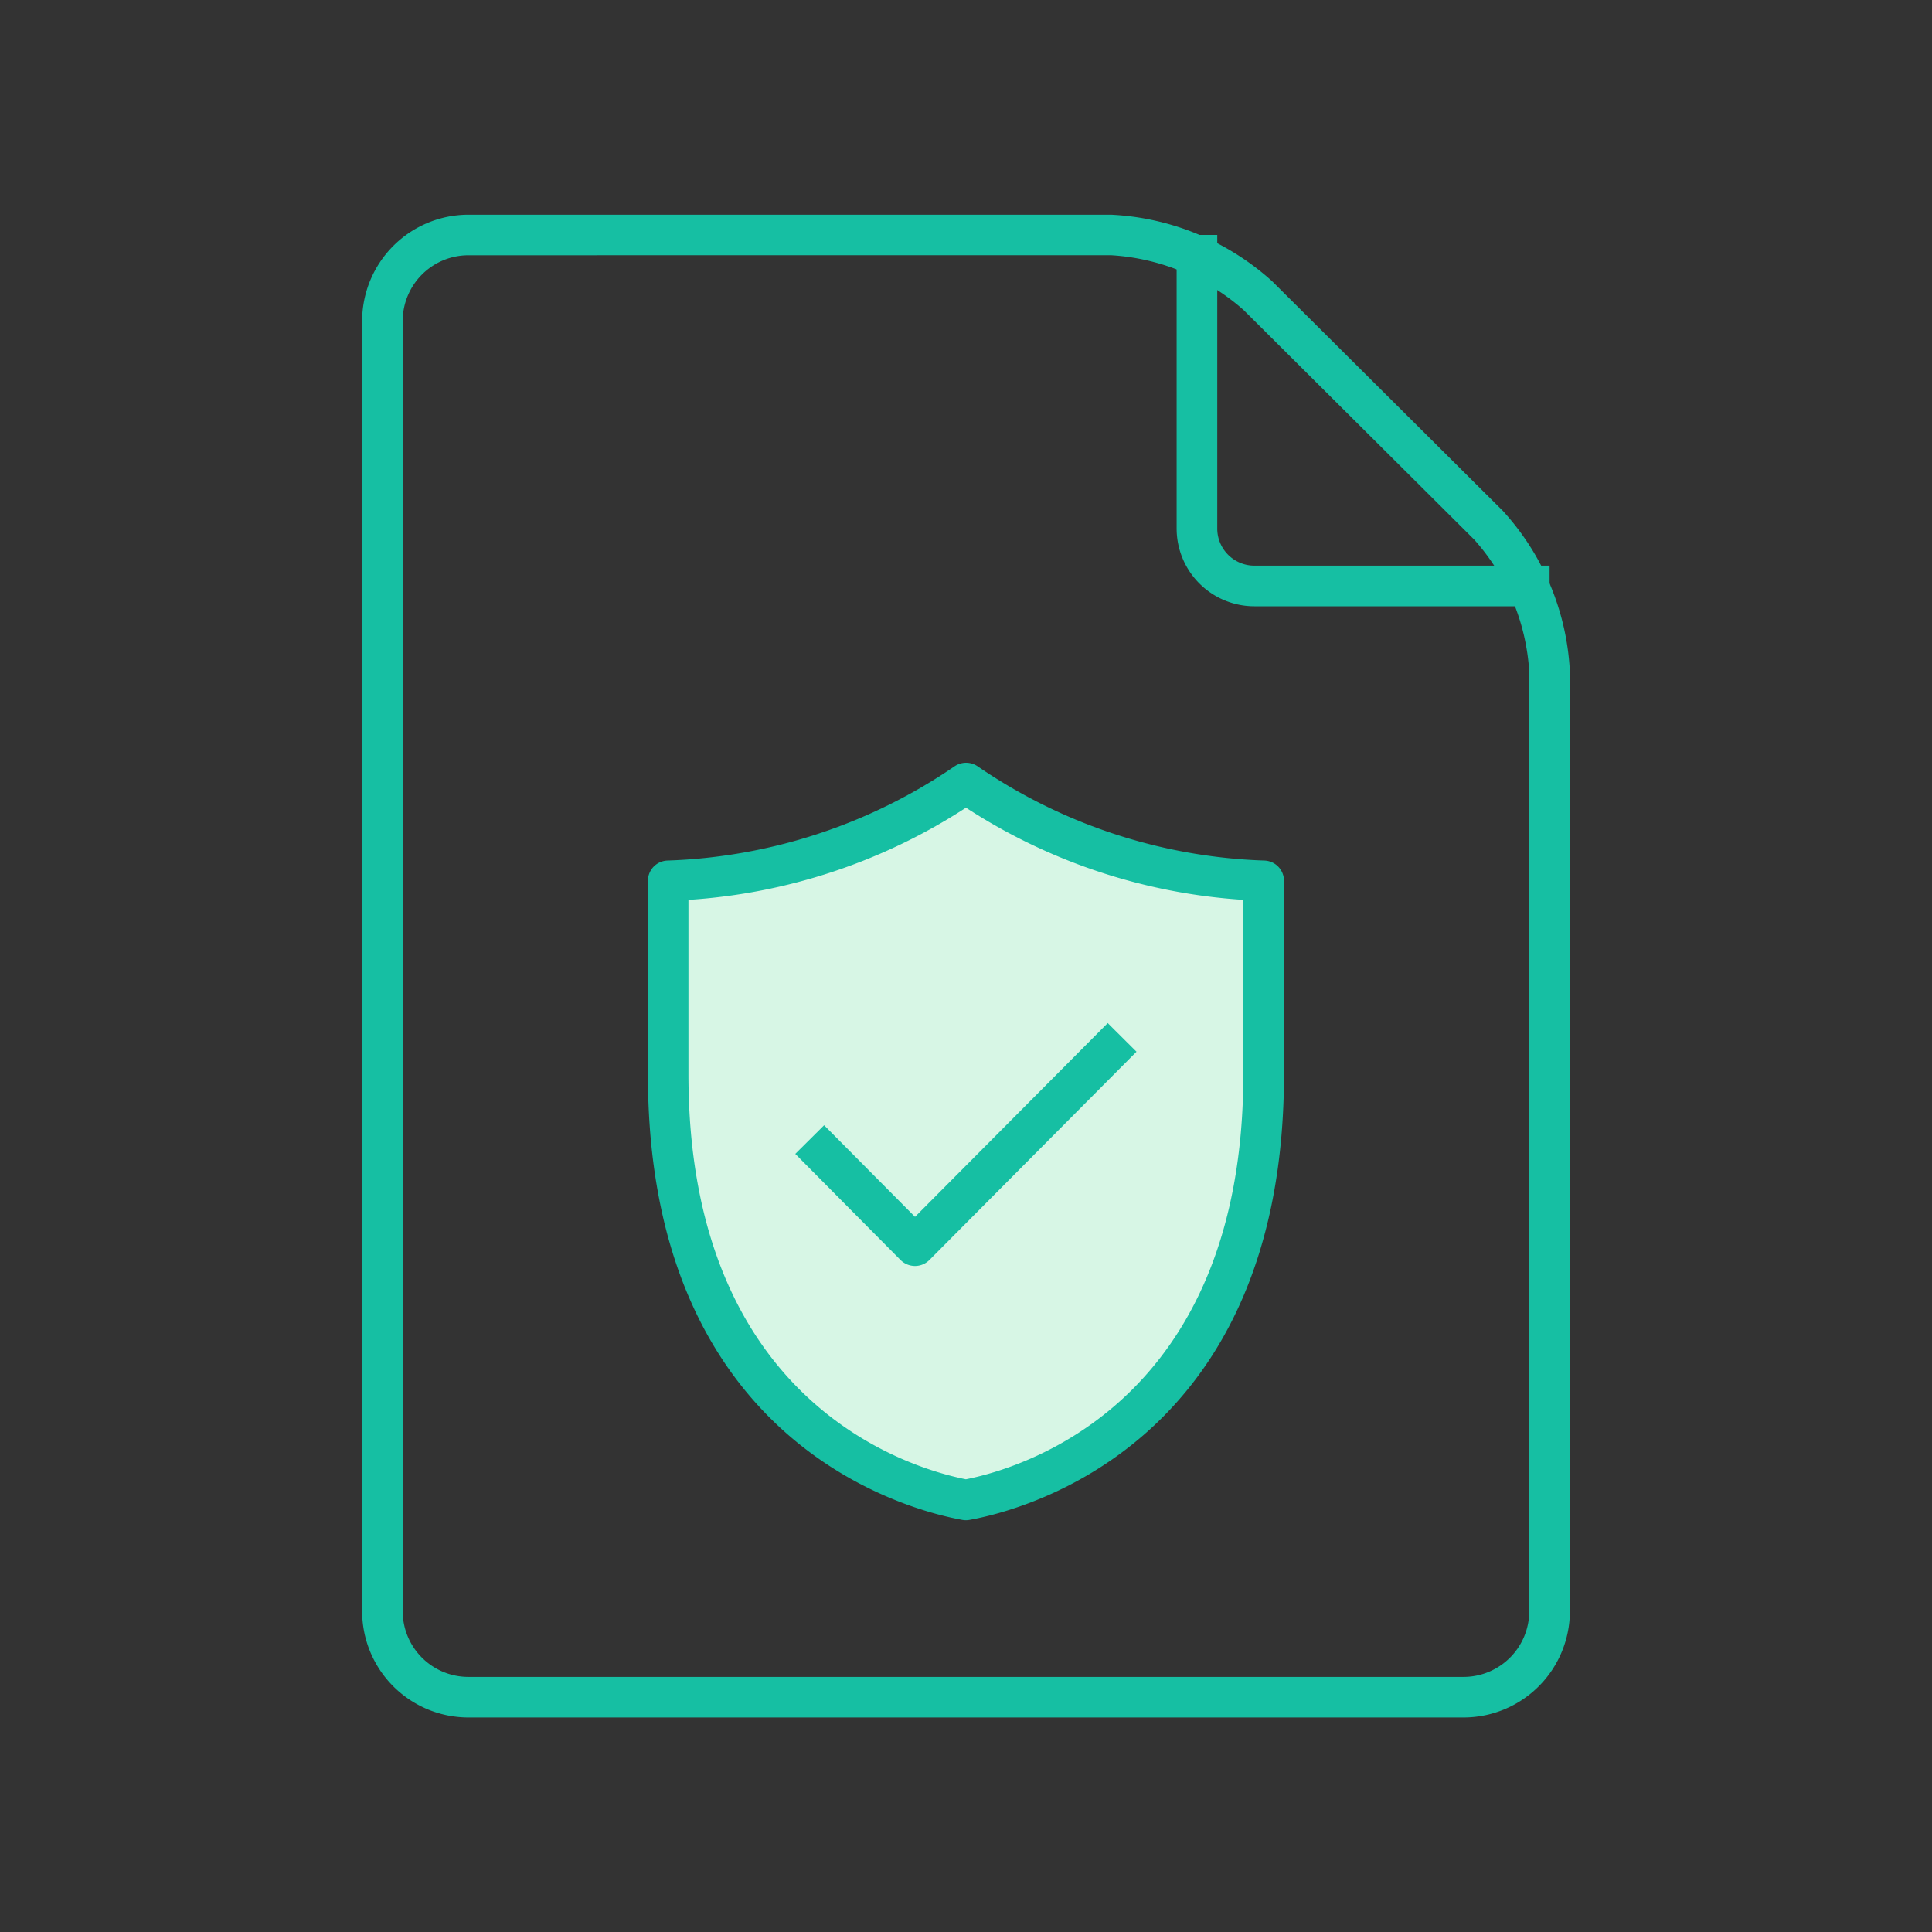 <svg xmlns="http://www.w3.org/2000/svg" width="80" height="80" viewBox="0 0 80 80">
  <rect x="0" y="0" width="80" height="80" fill="#333333" stroke="none"/>
  <g id="::ic-comprehensive-encryption" transform="translate(-387.006 -1431.114)">
    <g id="Group_4641-inner" data-name="Group 4641-inner" transform="translate(241.115 1084.431)">
      <g id="Group_4639" data-name="Group 4639" transform="translate(160.885 355.569)">
        <path id="Path_5540" data-name="Path 5540" d="M206.493,417.8H165.286a4.405,4.405,0,0,1-4.4-4.4V359.974a4.408,4.408,0,0,1,4.4-4.4h26.607a10.723,10.723,0,0,1,6.679,2.758l9.553,9.509a10.642,10.642,0,0,1,2.772,6.67V413.4A4.406,4.406,0,0,1,206.493,417.8Zm-41.207-60.547a2.724,2.724,0,0,0-2.72,2.723V413.4a2.722,2.722,0,0,0,2.72,2.72h41.207a2.722,2.722,0,0,0,2.721-2.72V374.507a9.034,9.034,0,0,0-2.276-5.478l-9.553-9.509a9.108,9.108,0,0,0-5.493-2.269Z" transform="translate(-160.885 -355.569)" fill="#16bfa3"/>
        <path id="Path_5541" data-name="Path 5541" d="M196.382,371.446H184.155a3.22,3.22,0,0,1-3.216-3.216V356.069h1.682V368.23a1.536,1.536,0,0,0,1.534,1.534h12.227Z" transform="translate(-147.211 -355.228)" fill="#16bfa3"/>
      </g>
      <g id="Group_4640" data-name="Group 4640" transform="translate(172.72 378.272)">
        <path id="Path_5542" data-name="Path 5542" d="M180.752,399.247c-2.186-.393-12.345-3.009-12.33-17.654,0-1.961,0-5.67,0-7.98a22.993,22.993,0,0,0,12.333-4.045,22.927,22.927,0,0,0,12.323,4.045c0,2.313,0,6.019,0,7.98C193.1,396.238,182.938,398.853,180.752,399.247Z" transform="translate(-167.581 -368.727)" fill="#d7f6e5"/>
        <path id="Path_5543" data-name="Path 5543" d="M181.093,400.428a.864.864,0,0,1-.148-.013c-2.178-.39-13.038-3.118-13.023-18.484v-7.979a.839.839,0,0,1,.8-.839,22.343,22.343,0,0,0,11.894-3.9.846.846,0,0,1,.962,0,22.283,22.283,0,0,0,11.882,3.9.839.839,0,0,1,.8.839v7.98c.017,15.364-10.843,18.092-13.021,18.482A.864.864,0,0,1,181.093,400.428ZM169.6,374.741v7.192c-.013,13.7,9.243,16.356,11.489,16.8,2.244-.442,11.5-3.1,11.487-16.8v-7.193a23.846,23.846,0,0,1-11.484-3.816A23.9,23.9,0,0,1,169.6,374.741Z" transform="translate(-167.922 -369.068)" fill="#16bfa3"/>
        <path id="Path_5544" data-name="Path 5544" d="M176.508,385.533h0a.853.853,0,0,1-.6-.247l-4.359-4.395,1.194-1.186,3.764,3.793,7.979-8.024,1.192,1.186-8.576,8.626A.845.845,0,0,1,176.508,385.533Z" transform="translate(-165.447 -364.7)" fill="#16bfa3"/>
      </g>
    </g>
    <rect id="Group_4641-area" data-name="Group 4641-area" width="80" height="80" transform="translate(387.006 1431.114)" fill="none"/>
  </g>
</svg>
